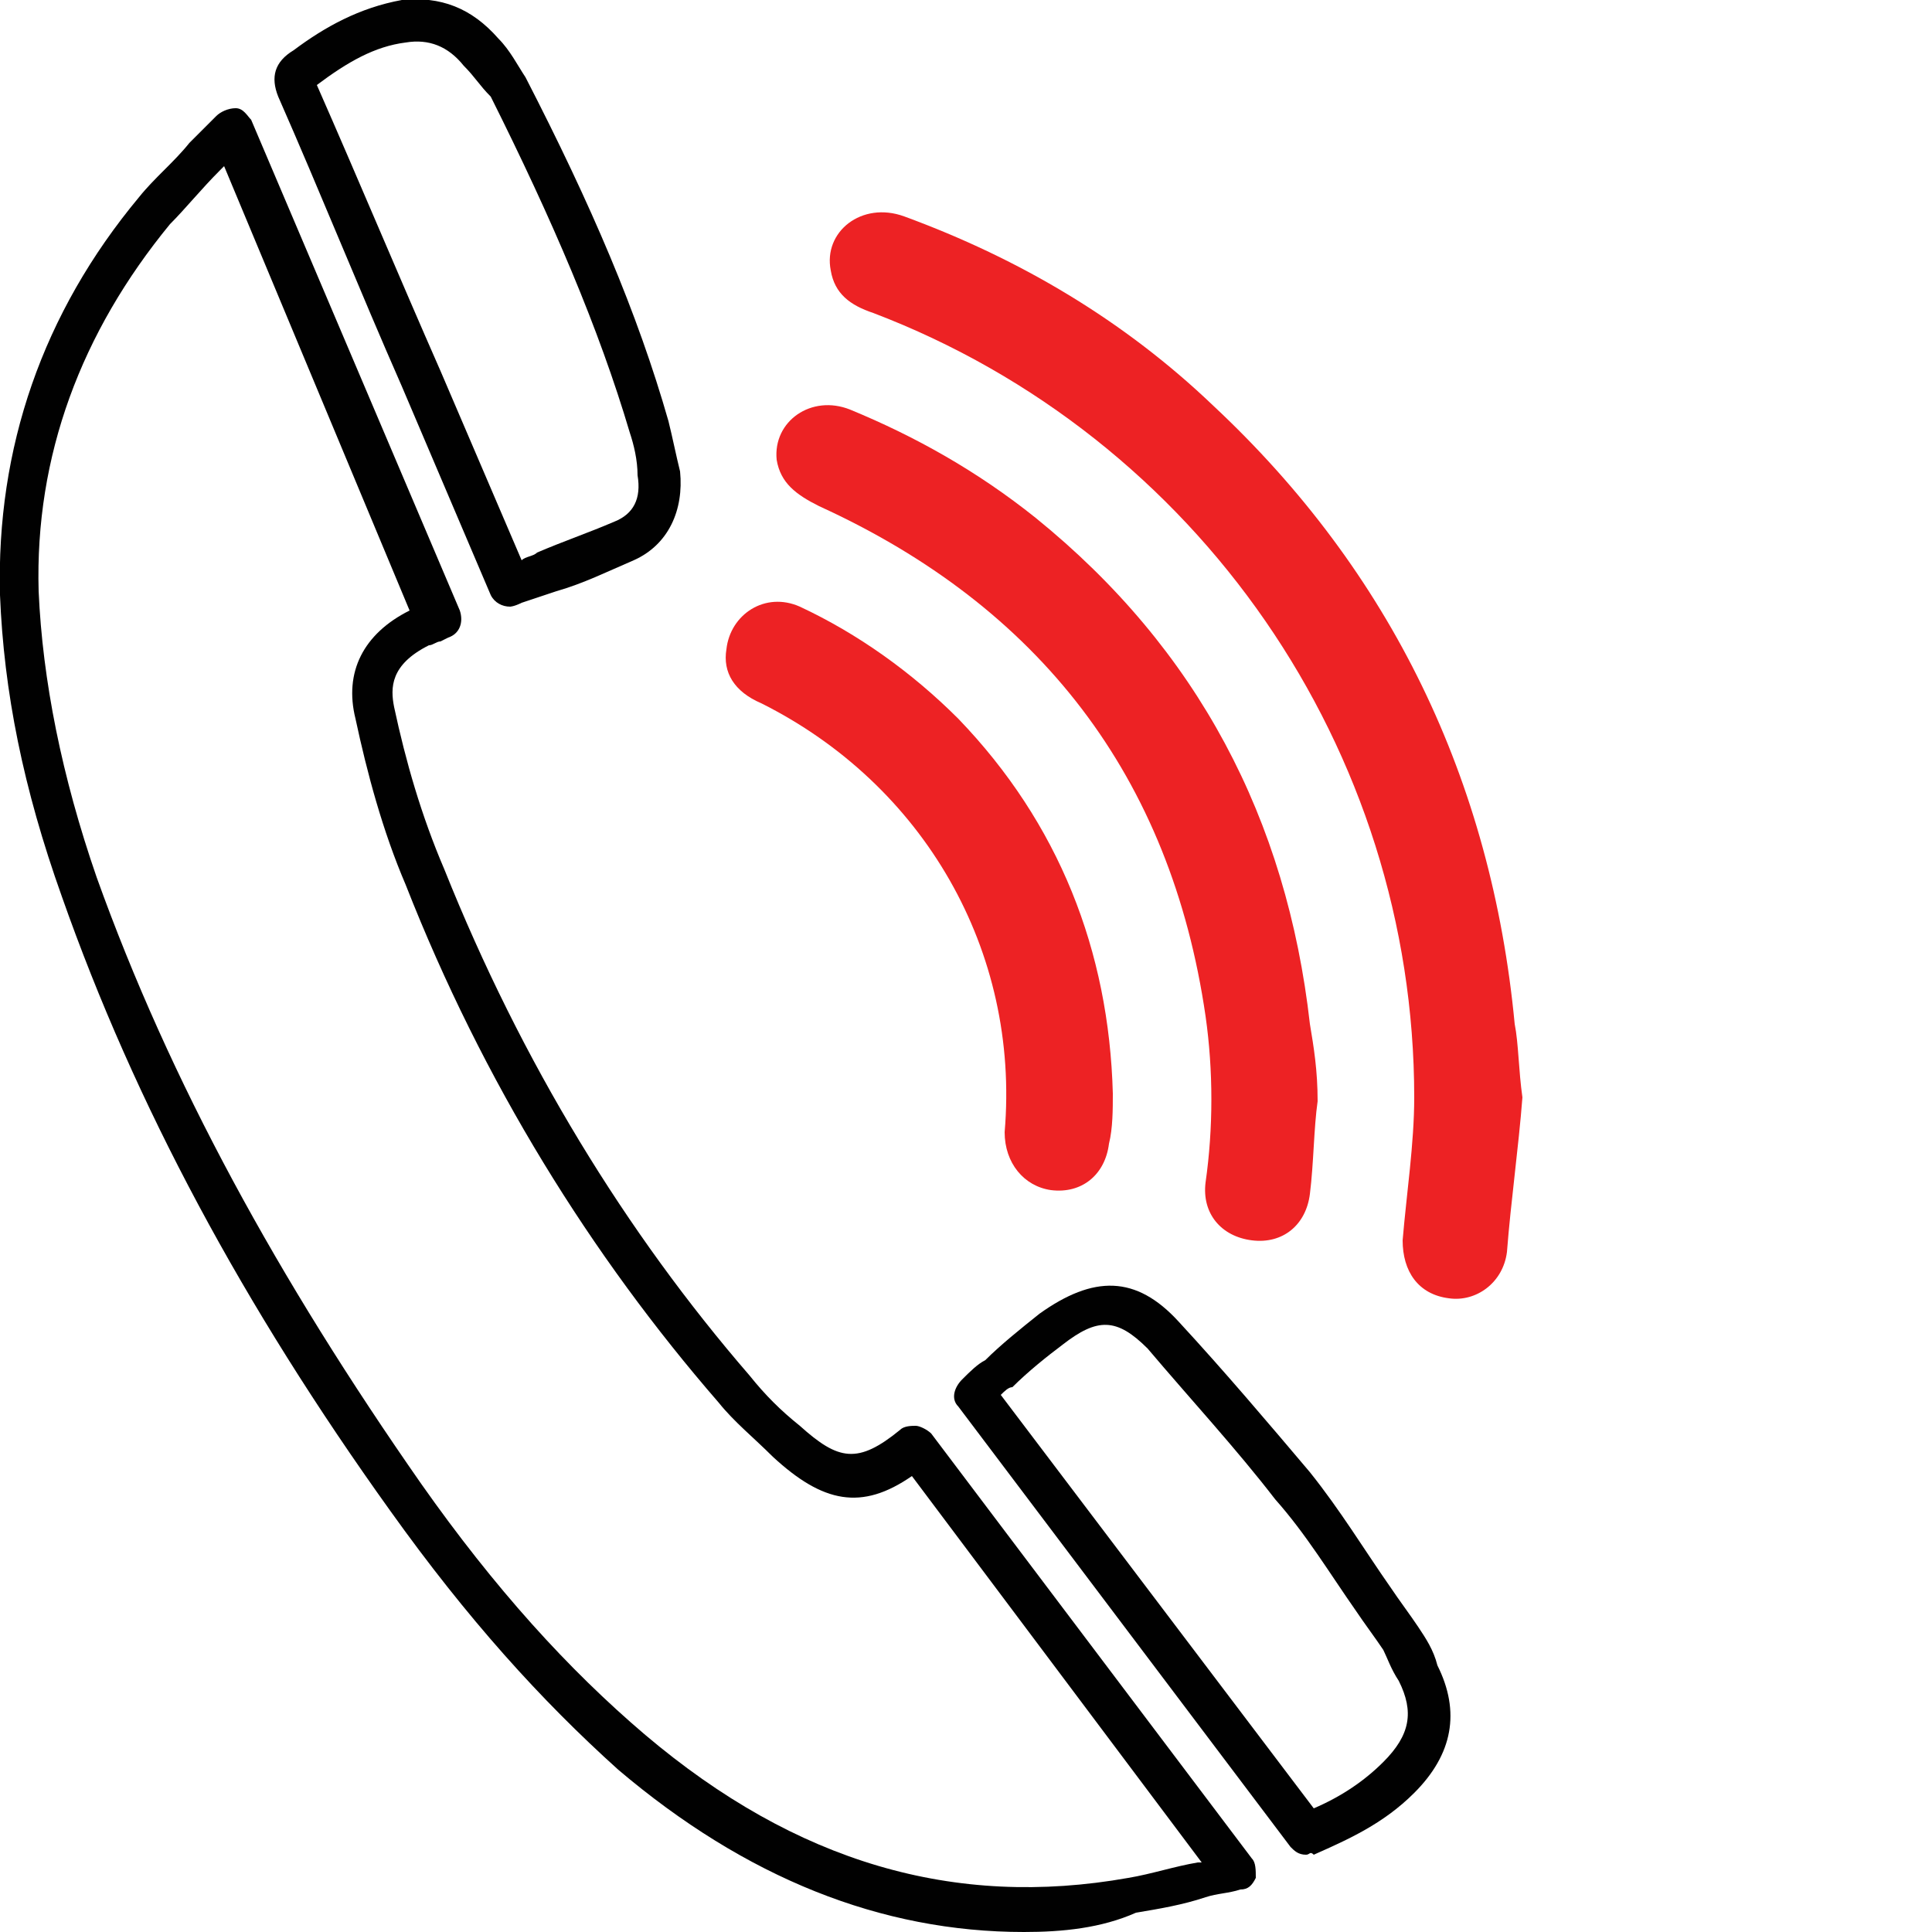 <?xml version="1.0" encoding="utf-8"?>
<!-- Generator: Adobe Illustrator 24.1.3, SVG Export Plug-In . SVG Version: 6.00 Build 0)  -->
<svg version="1.1" id="Layer_1" xmlns="http://www.w3.org/2000/svg" xmlns:xlink="http://www.w3.org/1999/xlink" x="0px" y="0px"
	 width="50px" height="50px" viewBox="0 0 50 50" style="enable-background:new 0 0 50 50;" xml:space="preserve">
<style type="text/css">
	.st0{fill:#010101;}
	.st1{fill:#ED2224;}
</style>
<g>
	<g>
		<path class="st0" d="M26.5,50c-3.7,0-7.2-1.4-10.5-4.2c-2-1.8-3.9-3.9-5.9-6.7c-3.8-5.3-6.6-10.5-8.5-15.9c-1-2.8-1.5-5.3-1.6-7.8
			c-0.1-3.8,1.1-7.3,3.6-10.3C4,4.6,4.5,4.2,4.9,3.7C5.1,3.5,5.4,3.2,5.6,3c0.1-0.1,0.3-0.2,0.5-0.2c0.2,0,0.3,0.2,0.4,0.3l5.4,12.7
			c0.1,0.3,0,0.6-0.3,0.7l-0.2,0.1c-0.1,0-0.2,0.1-0.3,0.1c-1,0.5-1,1.1-0.9,1.6c0.3,1.4,0.7,2.8,1.3,4.2c2,5,4.7,9.4,7.9,13.1
			c0.4,0.5,0.8,0.9,1.3,1.3c1,0.9,1.5,1,2.6,0.1c0.1-0.1,0.3-0.1,0.4-0.1c0.1,0,0.3,0.1,0.4,0.2l8.3,11c0.1,0.1,0.1,0.3,0.1,0.5
			c-0.1,0.2-0.2,0.3-0.4,0.3c-0.3,0.1-0.6,0.1-0.9,0.2c-0.6,0.2-1.2,0.3-1.8,0.4C28.5,49.9,27.5,50,26.5,50z M5.8,4.3
			c0,0-0.1,0.1-0.1,0.1C5.2,4.9,4.8,5.4,4.4,5.8c-2.3,2.8-3.5,6-3.4,9.5c0.1,2.3,0.6,4.8,1.5,7.4c1.9,5.3,4.7,10.4,8.4,15.7
			c1.9,2.7,3.8,4.8,5.8,6.5c3.9,3.3,8,4.5,12.5,3.7c0.6-0.1,1.2-0.3,1.8-0.4c0,0,0.1,0,0.1,0l-7.5-10c-1.3,0.9-2.3,0.7-3.6-0.5
			c-0.5-0.5-1-0.9-1.4-1.4c-3.3-3.8-6.1-8.3-8.1-13.4c-0.6-1.4-1-2.9-1.3-4.3c-0.3-1.2,0.2-2.2,1.4-2.8L5.8,4.3z"/>
	</g>
	<g>
		<path class="st1" d="M39.4,28.4c-0.1,1.3-0.3,2.7-0.4,4c-0.1,0.8-0.8,1.3-1.5,1.2c-0.8-0.1-1.2-0.7-1.2-1.5
			c0.1-1.2,0.3-2.5,0.3-3.7c0-9-5.6-17.1-14-20.3c-0.6-0.2-1-0.5-1.1-1.1c-0.2-1,0.8-1.8,1.9-1.4c3,1.1,5.7,2.7,8,4.9
			c4.6,4.3,7.2,9.7,7.8,16C39.3,27,39.3,27.7,39.4,28.4C39.4,28.4,39.4,28.4,39.4,28.4z"/>
	</g>
	<g>
		<path class="st0" d="M33.8,48c-0.2,0-0.3-0.1-0.4-0.2l-8.6-11.4c-0.2-0.2-0.1-0.5,0.1-0.7c0.2-0.2,0.4-0.4,0.6-0.5
			c0.4-0.4,0.9-0.8,1.4-1.2c1.4-1,2.5-1,3.6,0.2c1.2,1.3,2.3,2.6,3.4,3.9c0.8,1,1.4,2,2.1,3c0.2,0.3,0.5,0.7,0.7,1
			c0.2,0.3,0.4,0.6,0.5,1c0.6,1.2,0.4,2.3-0.6,3.3c-0.8,0.8-1.7,1.2-2.6,1.6C33.9,47.9,33.9,48,33.8,48z M25.9,36.1L34,46.8
			c0.7-0.3,1.3-0.7,1.8-1.2c0.7-0.7,0.8-1.3,0.4-2.1c-0.2-0.3-0.3-0.6-0.4-0.8c-0.2-0.3-0.5-0.7-0.7-1c-0.7-1-1.3-2-2.1-2.9
			c-1-1.3-2.2-2.6-3.3-3.9c-0.8-0.8-1.3-0.8-2.2-0.1c-0.4,0.3-0.9,0.7-1.3,1.1C26.1,35.9,26,36,25.9,36.1z"/>
	</g>
	<g>
		<path class="st0" d="M13.2,15.7c-0.2,0-0.4-0.1-0.5-0.3L10.4,10C9.3,7.5,8.3,5,7.2,2.5C7,2,7.1,1.6,7.6,1.3
			C8.4,0.7,9.3,0.2,10.4,0c1-0.1,1.8,0.2,2.5,1c0.3,0.3,0.5,0.7,0.7,1c1.7,3.3,2.9,6.1,3.7,8.9c0.1,0.4,0.2,0.9,0.3,1.3
			c0.1,1-0.3,1.9-1.2,2.3c-0.7,0.3-1.3,0.6-2,0.8c-0.3,0.1-0.6,0.2-0.9,0.3C13.3,15.7,13.2,15.7,13.2,15.7z M8.2,2.2
			c1.1,2.5,2.1,4.9,3.2,7.4l2.1,4.9c0.1-0.1,0.3-0.1,0.4-0.2c0.7-0.3,1.3-0.5,2-0.8c0.5-0.2,0.7-0.6,0.6-1.2c0-0.4-0.1-0.8-0.2-1.1
			c-0.8-2.7-2-5.5-3.6-8.7C12.4,2.2,12.3,2,12,1.7c-0.4-0.5-0.9-0.7-1.5-0.6C9.7,1.2,9,1.6,8.2,2.2z"/>
	</g>
	<g>
		<path class="st1" d="M34.1,28.5c-0.1,0.7-0.1,1.6-0.2,2.4c-0.1,0.8-0.7,1.3-1.5,1.2c-0.8-0.1-1.3-0.7-1.2-1.5
			c0.2-1.4,0.2-2.9,0-4.3c-0.9-6.2-4.3-10.6-10-13.2c-0.6-0.3-1-0.6-1.1-1.2c-0.1-1,0.9-1.7,1.9-1.3c1.7,0.7,3.3,1.6,4.8,2.8
			c4.2,3.4,6.5,7.8,7.1,13.1C34,27.1,34.1,27.7,34.1,28.5z"/>
	</g>
	<g>
		<path class="st1" d="M28.8,28.3c0,0.4,0,0.9-0.1,1.3c-0.1,0.8-0.7,1.3-1.5,1.2c-0.7-0.1-1.2-0.7-1.2-1.5c0.4-4.7-2.1-9-6.3-11.1
			c-0.7-0.3-1-0.8-0.9-1.4c0.1-0.9,1-1.5,1.9-1.1c1.5,0.7,2.9,1.7,4.1,2.9C27.4,21.3,28.7,24.6,28.8,28.3z"/>
	</g>
</g>
</svg>
